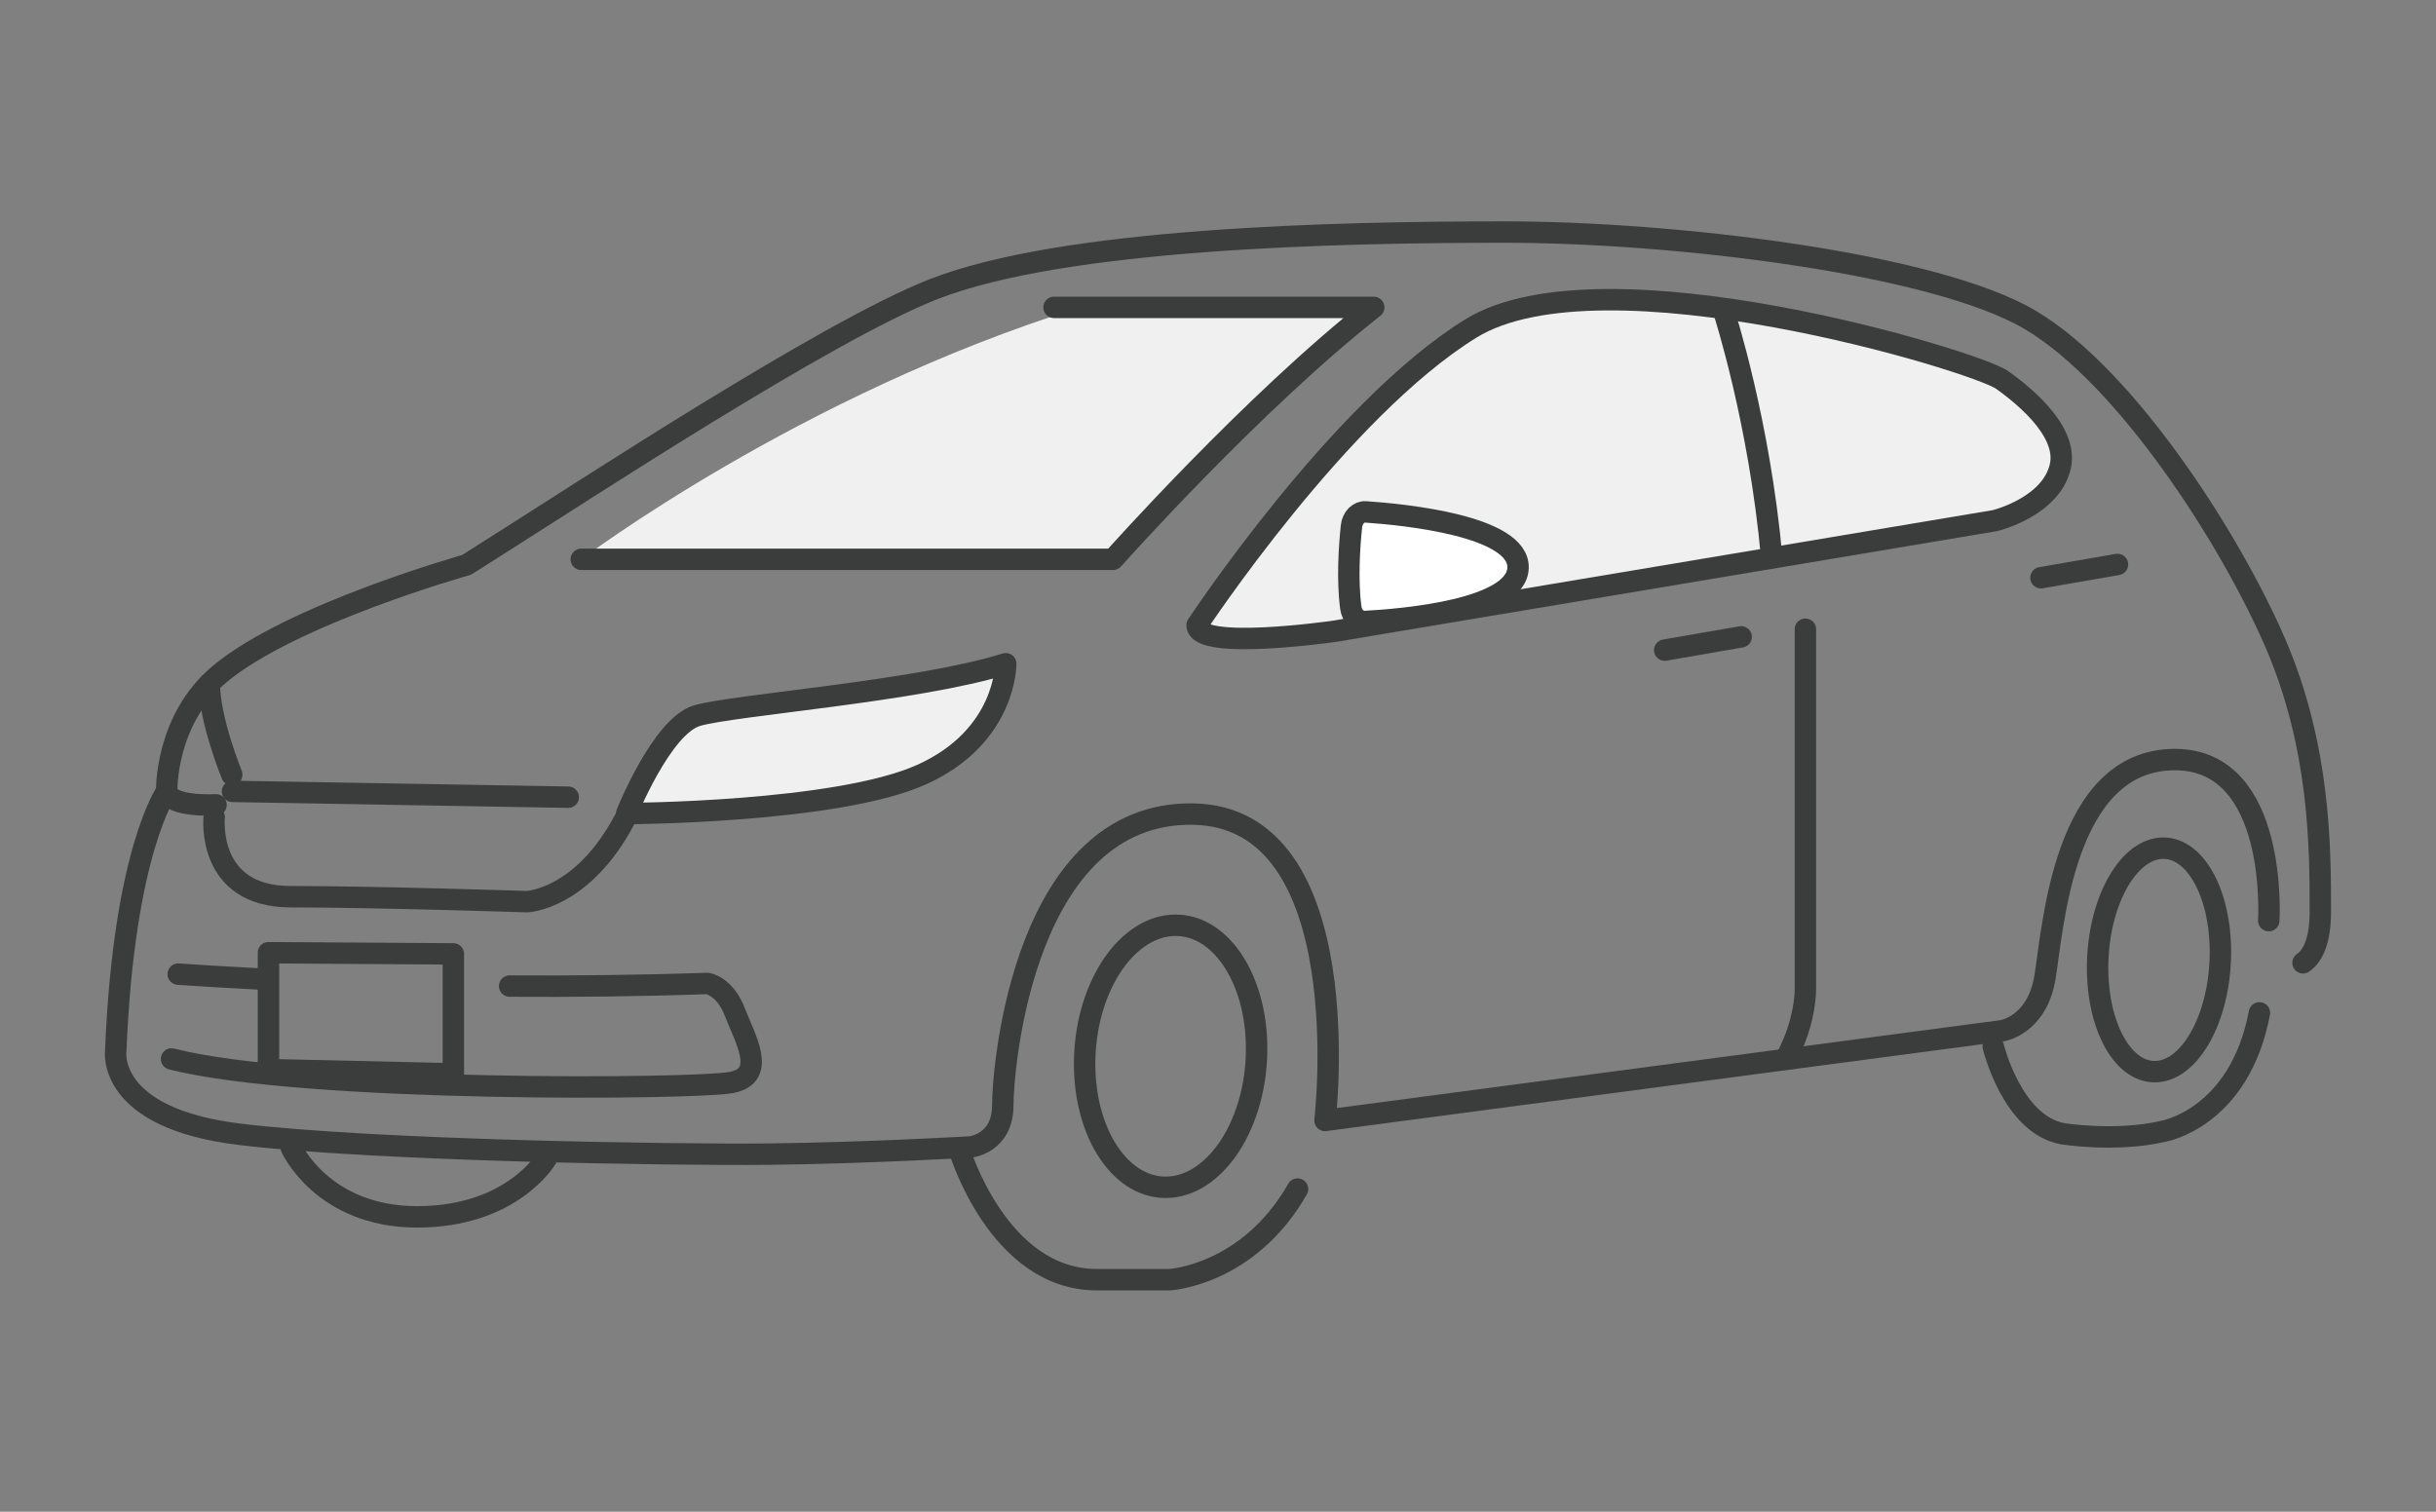 <?xml version="1.0" encoding="UTF-8"?>
<svg id="_レイヤー_1" data-name="レイヤー 1" xmlns="http://www.w3.org/2000/svg" viewBox="0 0 290 180">
  <rect x="0" y="0" width="290" height="180" fill="#808080" stroke="none"/>
  <defs>
    <style>
      .cls-1 {
        fill: #fff;
      }

      .cls-1, .cls-2 {
        stroke: #3b3c3c;
        stroke-linecap: round;
        stroke-linejoin: round;
        stroke-width: 2.55px;
      }

      .cls-3 {
        fill: #f0f0f0;
      }

      .cls-2 {
        fill: none;
      }
    </style>
  </defs>
  <path class="cls-3" d="m74.6,96.87s4.16-10.38,8.35-11.65,26.4-2.91,36.78-6.19c0,0,.09,8.65-10.01,13.2-10.11,4.55-35.11,4.64-35.11,4.64Z"/>
  <path class="cls-3" d="m128.59,36.6h34.96c-14.38,11.29-31.04,30-31.04,30h-63.3s25.97-19.62,59.38-30Z"/>
  <path class="cls-2" d="m274.17,114.64c1.03-.7,2.06-2.34,2.06-6.1,0-7.53,0-19.54-5.34-31.93-5.34-12.38-17.72-31.68-29.13-38.48-11.41-6.8-42.49-10.5-62.64-10.5s-52.44.73-67.98,6.8c-12.69,4.96-41.74,24.07-51.96,30.52l-3.64,2.31s-20.8,5.84-29.38,12.99c-6.56,5.46-6.31,13.96-6.31,13.96,0,0-5.1,7.1-6.07,30.89,0,0-1.21,8.01,14.69,9.95,15.9,1.94,51.59,2.49,63,2.37,11.41-.12,24.03-.85,24.03-.85,0,0,3.88-.36,3.88-4.98s2.55-34.9,22.58-34.66c20.03.24,15.78,36.48,15.78,36.48l80.6-10.68s4.13-.61,5.1-6.31c.97-5.71,2.12-25.98,15.48-25.98,12.38,0,11.17,19.18,11.17,19.18"/>
  <path class="cls-2" d="m114.18,136.83s4.61,15.54,16.39,15.54h8.68s9.36-.51,15.22-10.79"/>
  <path class="cls-2" d="m149.58,125.77c-.32,8.61-5.16,15.6-10.81,15.6s-9.96-6.98-9.63-15.6c.32-8.61,5.16-15.6,10.81-15.6s9.96,6.98,9.63,15.6Z"/>
  <path class="cls-2" d="m264.32,114.25c-.27,7.35-3.75,13.33-7.78,13.35-4.03.03-7.08-5.91-6.81-13.26.27-7.35,3.75-13.33,7.78-13.35,4.03-.03,7.08,5.91,6.81,13.26Z"/>
  <path class="cls-2" d="m237.29,124.6s2.24,9.28,8.25,10.39c0,0,6.36,1.03,11.99-.29,0,0,9.06-1.51,11.45-14.1"/>
  <path class="cls-2" d="m74.6,96.87s4.16-10.38,8.35-11.65,26.4-2.91,36.78-6.19c0,0,.09,8.65-10.01,13.2-10.11,4.55-35.11,4.64-35.11,4.64Z"/>
  <line class="cls-2" x1="27.68" y1="94.23" x2="67.65" y2="94.92"/>
  <path class="cls-2" d="m25.5,97.3s-1,9.47,9.1,9.47,28.13.59,28.13.59c0,0,6.55-.23,11.59-9.7"/>
  <path class="cls-2" d="m27.59,92.23s-2.67-6.52-2.67-10.8"/>
  <polygon class="cls-2" points="53.97 127.86 31.96 127.36 31.96 113.44 53.97 113.58 53.97 127.86"/>
  <path class="cls-2" d="m34.67,136.64s3.7,8.25,14.99,8.25,15.36-6.92,15.36-6.92"/>
  <path class="cls-2" d="m60.67,117.41c7.41.05,15.37-.03,23.53-.31,0,0,2.06.24,3.28,3.4,1.21,3.16,3.88,7.53-.36,8.38-4.25.85-51.04,1.21-66.7-2.79"/>
  <path class="cls-2" d="m21.22,115.99c2.18.15,5.45.36,9.59.57"/>
  <path class="cls-2" d="m69.2,66.6h63.3s16.65-18.71,31.04-30h-38.06"/>
  <path class="cls-3" d="m142.52,74.43s16.93-25.67,32.59-35.32c15.66-9.65,60.22,3.94,63.24,6.13,1.76,1.27,7.92,5.8,6.93,10.26-1.08,4.87-7.78,6.49-7.78,6.49l-78.6,13.17s-16.39,2.37-16.39-.73Z"/>
  <path class="cls-2" d="m142.52,74.43s16.93-25.67,32.59-35.32c15.66-9.65,60.22,3.94,63.24,6.13,1.76,1.27,7.92,5.8,6.93,10.26-1.08,4.87-7.78,6.49-7.78,6.49l-78.6,13.17s-16.39,2.37-16.39-.73Z"/>
  <path class="cls-2" d="m214.93,74.92v42.73s.12,3.88-2.31,8.38"/>
  <line class="cls-2" x1="198.18" y1="77.41" x2="207.28" y2="75.83"/>
  <line class="cls-2" x1="242.97" y1="68.79" x2="252.08" y2="67.21"/>
  <path class="cls-2" d="m25.72,95.83s-5.52.33-5.86-1.61"/>
  <path class="cls-2" d="m205.24,37.15s4.22,13,5.68,29.27"/>
  <path class="cls-1" d="m160.89,62.66c-.24,2.27-.53,6.29-.08,9.7.13.98.85,1.68,1.67,1.64,4.42-.23,18.09-1.36,18.24-6.39.15-5-13.56-6.35-18.14-6.66-.84-.06-1.58.69-1.69,1.71Z"/>
</svg>